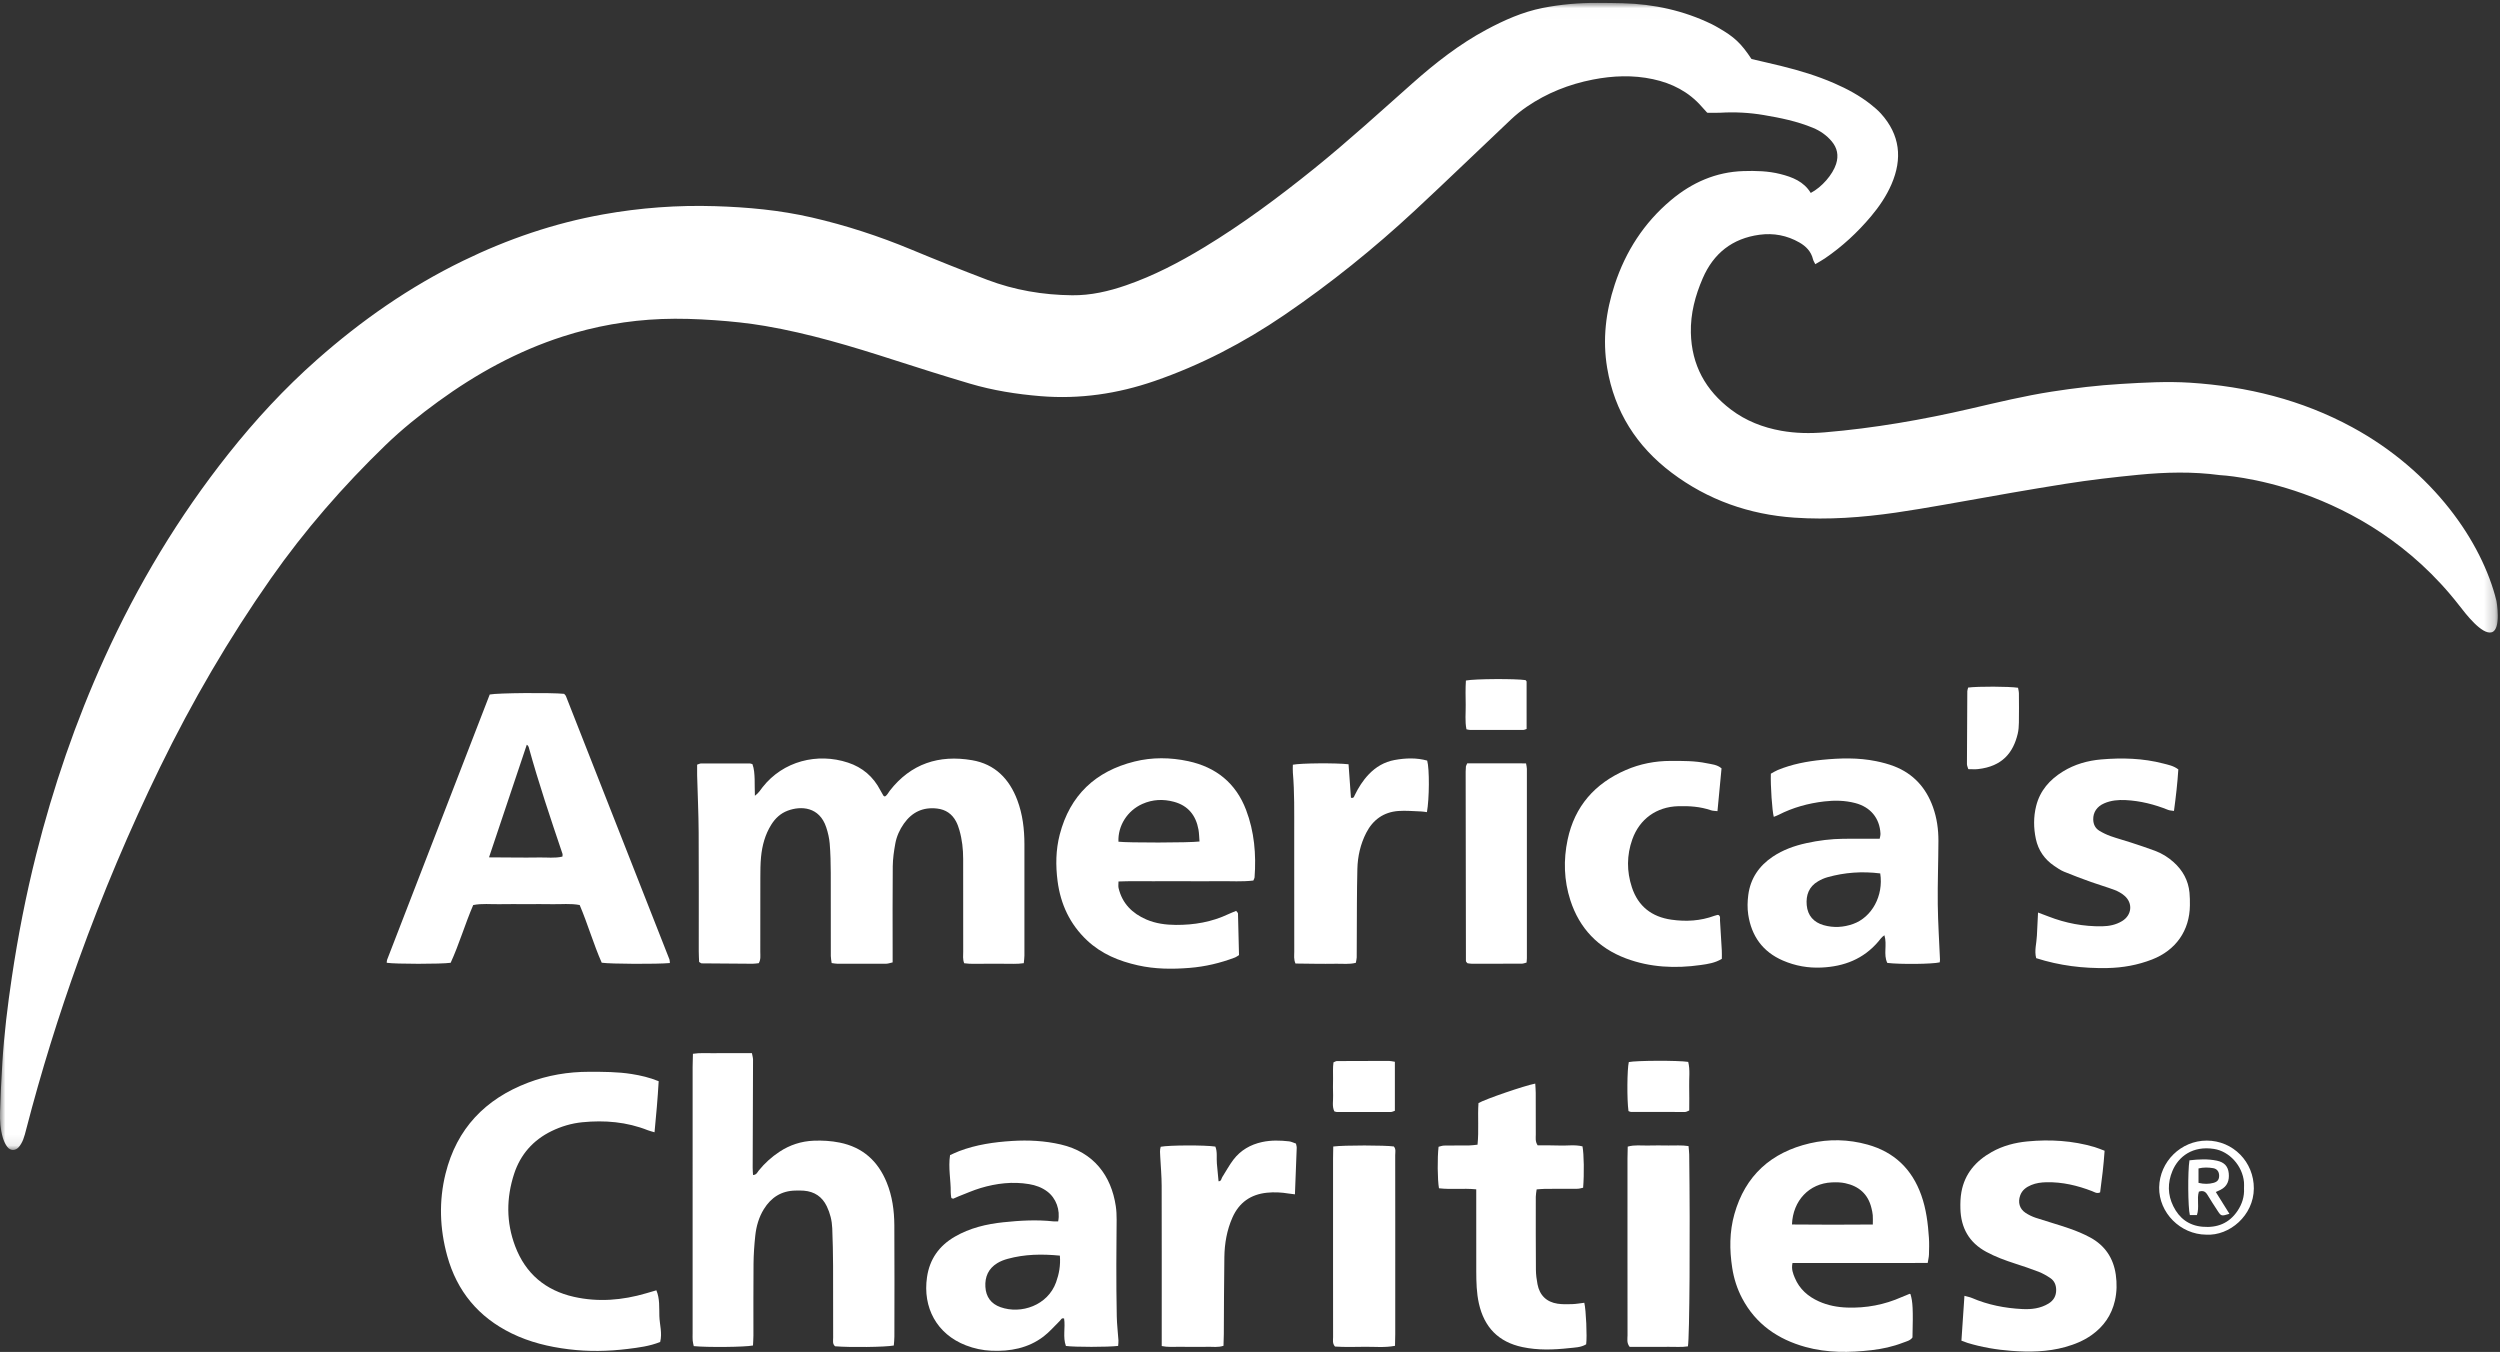 <?xml version="1.0" encoding="UTF-8"?>
<svg width="233px" height="126px" viewBox="0 0 233 126" version="1.1" xmlns="http://www.w3.org/2000/svg" xmlns:xlink="http://www.w3.org/1999/xlink">
    <rect x="0" y="0" width="233" height="126" fill="#333333" stroke="none"/>
    <!-- Generator: Sketch 51.2 (57519) - http://www.bohemiancoding.com/sketch -->
    <title>Group 50</title>
    <desc>Created with Sketch.</desc>
    <defs>
        <polygon id="path-1" points="0 0.006 232.793 0.006 232.793 106.911 0 106.911"></polygon>
    </defs>
    <g id="Page-1" stroke="none" stroke-width="1" fill="none" fill-rule="evenodd">
        <g id="Landing-Page" transform="translate(-966, -5176)">
            <g id="Group-50" transform="translate(966, 5176)">
                <path d="M70.719,89.768 C70.524,89.787 70.333,89.822 70.143,89.821 C68.558,89.814 66.974,89.801 65.389,89.785 C65.335,89.784 65.281,89.726 65.158,89.655 C65.147,89.351 65.124,89.003 65.124,88.655 C65.121,84.967 65.138,81.28 65.115,77.593 C65.105,75.816 65.021,74.039 64.973,72.263 C64.965,71.941 64.972,71.62 64.972,71.266 C65.108,71.224 65.225,71.155 65.342,71.154 C66.863,71.149 68.385,71.153 69.905,71.157 C69.967,71.158 70.028,71.191 70.129,71.221 C70.289,71.658 70.315,72.137 70.333,72.615 C70.351,73.088 70.326,73.562 70.356,74.167 C70.731,73.886 70.884,73.606 71.074,73.364 C72.984,70.933 76.176,70.132 79.033,71.076 C80.385,71.522 81.394,72.386 82.049,73.656 C82.137,73.827 82.237,73.993 82.336,74.159 C82.35,74.182 82.389,74.191 82.469,74.235 C82.68,74.129 82.78,73.886 82.928,73.695 C84.896,71.166 87.518,70.326 90.593,70.85 C92.73,71.214 94.071,72.59 94.818,74.582 C95.313,75.902 95.473,77.279 95.476,78.677 C95.483,82.138 95.479,85.599 95.476,89.06 C95.476,89.277 95.44,89.495 95.416,89.769 C94.764,89.869 94.153,89.814 93.547,89.823 C92.932,89.832 92.317,89.831 91.702,89.823 C91.095,89.815 90.484,89.864 89.862,89.775 C89.712,89.392 89.771,89.034 89.771,88.688 C89.765,85.809 89.768,82.93 89.767,80.052 C89.767,79.142 89.668,78.244 89.416,77.369 C89.337,77.091 89.238,76.811 89.103,76.557 C88.729,75.852 88.139,75.45 87.336,75.356 C86.018,75.203 84.998,75.692 84.242,76.763 C83.845,77.325 83.565,77.95 83.442,78.621 C83.316,79.317 83.213,80.028 83.205,80.734 C83.178,83.354 83.194,85.974 83.194,88.594 L83.194,89.694 C82.961,89.744 82.783,89.816 82.603,89.818 C81.082,89.827 79.561,89.825 78.04,89.82 C77.881,89.82 77.724,89.784 77.511,89.757 C77.483,89.529 77.433,89.315 77.432,89.1 C77.428,86.512 77.438,83.925 77.427,81.337 C77.423,80.432 77.402,79.525 77.329,78.624 C77.287,78.115 77.167,77.602 77.007,77.115 C76.374,75.183 74.655,75.087 73.406,75.558 C72.748,75.806 72.257,76.262 71.884,76.857 C71.304,77.783 71.03,78.809 70.928,79.88 C70.867,80.522 70.866,81.172 70.864,81.818 C70.857,84.115 70.864,86.412 70.859,88.708 C70.858,89.056 70.921,89.418 70.719,89.768" id="Fill-1" fill="#FFFFFF"></path>
                <path d="M45.576,79.906 C46.434,79.912 47.173,79.918 47.911,79.921 C48.687,79.923 49.463,79.936 50.239,79.917 C50.967,79.899 51.705,80.008 52.418,79.834 C52.425,79.72 52.448,79.65 52.43,79.594 C51.315,76.29 50.199,72.987 49.273,69.625 C49.257,69.566 49.21,69.513 49.171,69.463 C49.152,69.439 49.118,69.427 49.095,69.412 C47.94,72.856 46.784,76.302 45.576,79.906 M62.433,89.755 C61.267,89.867 56.906,89.848 56.081,89.725 C55.317,87.998 54.784,86.133 54.027,84.349 C53.16,84.184 52.32,84.288 51.486,84.27 C50.677,84.252 49.868,84.266 49.059,84.266 C48.218,84.266 47.376,84.252 46.535,84.27 C45.734,84.287 44.926,84.186 44.103,84.351 C43.334,86.138 42.794,88.002 42.002,89.731 C41.115,89.861 36.827,89.856 36.043,89.731 C36.053,89.638 36.045,89.538 36.077,89.454 C39.268,81.2 42.462,72.948 45.643,64.727 C46.385,64.58 51.34,64.543 52.575,64.665 C52.63,64.734 52.715,64.799 52.748,64.885 C55.966,73.061 59.181,81.239 62.392,89.418 C62.426,89.503 62.416,89.605 62.433,89.755" id="Fill-3" fill="#FFFFFF"></path>
                <path d="M111.794,78.428 C111.761,78.027 111.76,77.67 111.699,77.324 C111.462,76.001 110.738,75.084 109.408,74.726 C108.411,74.458 107.424,74.502 106.471,74.926 C105.067,75.552 104.179,76.959 104.239,78.446 C105.06,78.553 110.831,78.551 111.794,78.428 M116.812,82.067 C115.758,82.191 114.725,82.114 113.696,82.127 C112.628,82.14 111.56,82.13 110.491,82.13 C109.455,82.13 108.419,82.126 107.384,82.131 C106.353,82.136 105.321,82.108 104.244,82.154 C104.244,82.401 104.21,82.59 104.25,82.762 C104.588,84.2 105.521,85.128 106.841,85.698 C107.716,86.075 108.65,86.196 109.592,86.202 C111.293,86.212 112.94,85.931 114.491,85.195 C114.721,85.086 114.96,84.998 115.209,84.893 C115.281,84.995 115.377,85.066 115.38,85.141 C115.418,86.43 115.446,87.719 115.476,89.015 C115.326,89.106 115.227,89.19 115.112,89.234 C113.745,89.755 112.337,90.089 110.874,90.207 C109.252,90.338 107.638,90.326 106.046,89.968 C104.288,89.573 102.664,88.912 101.318,87.647 C99.709,86.136 98.846,84.265 98.566,82.118 C98.378,80.669 98.397,79.208 98.767,77.781 C99.719,74.114 102.102,71.876 105.738,70.974 C107.389,70.565 109.078,70.583 110.747,70.942 C113.342,71.501 115.185,72.989 116.134,75.484 C116.906,77.512 117.085,79.631 116.925,81.784 C116.92,81.844 116.879,81.903 116.812,82.067" id="Fill-5" fill="#FFFFFF"></path>
                <path d="M175.238,81.403 C173.545,81.191 171.92,81.309 170.321,81.757 C170.015,81.842 169.715,81.979 169.44,82.14 C168.591,82.634 168.305,83.424 168.386,84.357 C168.471,85.334 169.041,85.963 169.96,86.225 C170.878,86.485 171.805,86.436 172.714,86.111 C174.456,85.487 175.559,83.491 175.238,81.403 M180.784,89.691 C180.112,89.856 177.125,89.891 175.897,89.744 C175.51,88.963 175.901,88.061 175.628,87.166 C175.362,87.336 175.227,87.556 175.07,87.741 C173.682,89.381 171.865,90.08 169.767,90.175 C168.517,90.232 167.321,90.021 166.17,89.524 C164.277,88.707 163.238,87.236 162.935,85.242 C162.844,84.642 162.861,84.009 162.94,83.405 C163.141,81.875 163.942,80.7 165.221,79.843 C166.177,79.202 167.243,78.824 168.354,78.58 C169.493,78.33 170.65,78.185 171.819,78.174 C172.918,78.164 174.017,78.172 175.185,78.172 C175.206,78.047 175.269,77.867 175.26,77.69 C175.187,76.251 174.329,75.215 172.907,74.845 C171.955,74.597 170.985,74.58 170.014,74.694 C168.524,74.869 167.095,75.26 165.754,75.948 C165.616,76.02 165.466,76.068 165.316,76.13 C165.163,75.577 165.005,73.219 165.043,72.109 C165.233,72.007 165.446,71.866 165.677,71.771 C167.005,71.22 168.406,70.957 169.823,70.815 C171.501,70.648 173.187,70.601 174.853,70.941 C175.421,71.057 175.99,71.205 176.529,71.413 C178.33,72.11 179.509,73.419 180.154,75.223 C180.518,76.24 180.664,77.297 180.661,78.368 C180.654,80.341 180.578,82.314 180.6,84.286 C180.62,85.998 180.735,87.709 180.806,89.421 C180.809,89.512 180.791,89.604 180.784,89.691" id="Fill-7" fill="#FFFFFF"></path>
                <path d="M189.945,85.048 C190.371,85.209 190.638,85.307 190.904,85.411 C192.518,86.041 194.188,86.36 195.924,86.33 C196.584,86.319 197.209,86.191 197.778,85.846 C198.689,85.294 198.807,84.176 198.002,83.484 C197.739,83.257 197.416,83.074 197.091,82.95 C196.367,82.675 195.619,82.465 194.89,82.203 C194.041,81.898 193.194,81.582 192.359,81.238 C192.035,81.104 191.737,80.894 191.444,80.695 C190.548,80.086 189.967,79.246 189.742,78.191 C189.525,77.17 189.516,76.135 189.77,75.116 C190.127,73.686 191.032,72.666 192.26,71.907 C193.355,71.23 194.572,70.887 195.835,70.779 C197.776,70.613 199.715,70.663 201.615,71.159 C202.077,71.28 202.562,71.362 203.02,71.709 C202.941,72.969 202.796,74.241 202.614,75.579 C202.406,75.543 202.22,75.543 202.06,75.479 C200.79,74.968 199.479,74.638 198.109,74.569 C197.424,74.534 196.747,74.594 196.112,74.871 C195.422,75.172 195.077,75.713 195.089,76.373 C195.098,76.831 195.281,77.199 195.665,77.431 C195.995,77.629 196.349,77.799 196.711,77.928 C197.32,78.144 197.946,78.309 198.56,78.51 C199.327,78.762 200.095,79.013 200.851,79.295 C201.491,79.534 202.07,79.893 202.58,80.351 C203.432,81.115 203.953,82.057 204.062,83.205 C204.098,83.59 204.102,83.98 204.099,84.367 C204.079,86.739 202.78,88.569 200.568,89.426 C199.223,89.947 197.843,90.194 196.403,90.222 C194.154,90.265 191.954,90 189.773,89.301 C189.584,88.602 189.811,87.906 189.839,87.209 C189.866,86.537 189.904,85.865 189.945,85.048" id="Fill-9" fill="#FFFFFF"></path>
                <path d="M160.447,71.611 C160.322,72.929 160.197,74.239 160.068,75.6 C159.828,75.569 159.634,75.577 159.463,75.518 C158.467,75.174 157.442,75.107 156.4,75.138 C154.39,75.199 152.812,76.324 152.132,78.227 C151.604,79.709 151.604,81.217 152.093,82.7 C152.675,84.465 153.938,85.452 155.775,85.714 C157.142,85.91 158.483,85.832 159.788,85.35 C159.878,85.317 159.973,85.293 160.067,85.271 C160.097,85.264 160.131,85.276 160.171,85.28 C160.371,85.404 160.292,85.613 160.304,85.789 C160.365,86.724 160.422,87.659 160.472,88.594 C160.486,88.848 160.475,89.103 160.475,89.363 C159.852,89.747 159.172,89.845 158.511,89.939 C156.14,90.277 153.785,90.17 151.529,89.321 C148.958,88.353 147.205,86.531 146.357,83.904 C145.759,82.053 145.702,80.15 146.102,78.254 C146.759,75.141 148.645,73.011 151.535,71.762 C152.852,71.193 154.247,70.919 155.69,70.918 C156.822,70.917 157.955,70.902 159.071,71.136 C159.534,71.234 160.03,71.254 160.447,71.611" id="Fill-11" fill="#FFFFFF"></path>
                <path d="M125.685,71.23 C125.762,72.307 125.835,73.333 125.908,74.348 C126.18,74.426 126.206,74.223 126.263,74.107 C126.606,73.405 127.013,72.754 127.556,72.182 C128.225,71.476 129.025,71.007 129.972,70.833 C130.993,70.646 132.023,70.612 133.014,70.887 C133.234,71.665 133.216,74.44 132.99,75.692 C132.81,75.669 132.628,75.633 132.445,75.627 C131.735,75.604 131.021,75.532 130.316,75.585 C128.95,75.689 127.954,76.406 127.332,77.62 C126.792,78.675 126.535,79.817 126.507,80.988 C126.453,83.186 126.466,85.387 126.452,87.587 C126.449,88.137 126.455,88.687 126.445,89.237 C126.442,89.393 126.395,89.548 126.364,89.734 C125.738,89.897 125.124,89.808 124.519,89.822 C123.872,89.836 123.224,89.828 122.576,89.824 C121.968,89.82 121.359,89.809 120.739,89.801 C120.563,89.407 120.625,89.048 120.625,88.702 C120.619,85.855 120.621,83.007 120.621,80.16 C120.621,79.286 120.623,78.412 120.621,77.538 C120.618,75.695 120.654,73.851 120.496,72.011 C120.475,71.762 120.493,71.509 120.493,71.272 C121.234,71.123 124.503,71.096 125.685,71.23" id="Fill-13" fill="#FFFFFF"></path>
                <path d="M136.745,71.145 C138.567,71.143 140.369,71.142 142.227,71.146 C142.261,71.357 142.305,71.505 142.305,71.654 C142.308,77.533 142.308,83.411 142.306,89.29 C142.306,89.417 142.288,89.544 142.274,89.713 C142.122,89.749 141.972,89.814 141.822,89.815 C140.271,89.824 138.719,89.824 137.168,89.82 C137.014,89.82 136.859,89.784 136.764,89.772 C136.691,89.691 136.664,89.67 136.649,89.643 C136.634,89.616 136.625,89.582 136.624,89.552 C136.615,83.674 136.606,77.795 136.599,71.917 C136.599,71.756 136.607,71.595 136.623,71.434 C136.629,71.376 136.67,71.32 136.745,71.145" id="Fill-15" fill="#FFFFFF"></path>
                <path d="M183.431,64.081 C184.36,63.961 187.233,63.971 188.081,64.099 C188.107,64.261 188.16,64.443 188.162,64.625 C188.171,65.531 188.176,66.436 188.161,67.341 C188.155,67.695 188.131,68.057 188.049,68.399 C187.628,70.149 186.619,71.427 184.349,71.68 C184.065,71.712 183.773,71.685 183.444,71.685 C183.394,71.505 183.319,71.358 183.319,71.212 C183.324,68.949 183.338,66.686 183.353,64.423 C183.354,64.33 183.394,64.239 183.431,64.081" id="Fill-17" fill="#FFFFFF"></path>
                <path d="M136.622,63.425 C137.454,63.26 141.278,63.246 142.175,63.386 C142.201,63.412 142.229,63.431 142.247,63.457 C142.264,63.482 142.279,63.514 142.279,63.543 C142.281,64.993 142.28,66.443 142.28,67.941 C142.184,67.969 142.068,68.031 141.952,68.032 C140.306,68.038 138.661,68.036 137.015,68.032 C136.923,68.032 136.83,68.001 136.675,67.973 C136.52,67.225 136.614,66.457 136.603,65.697 C136.591,64.933 136.574,64.165 136.622,63.425" id="Fill-19" fill="#FFFFFF"></path>
                <path d="M70.179,125.4 C69.425,125.552 65.901,125.585 64.658,125.458 C64.625,125.296 64.573,125.118 64.558,124.937 C64.54,124.712 64.552,124.484 64.552,124.258 C64.552,115.977 64.552,107.696 64.553,99.415 C64.554,99.033 64.571,98.652 64.581,98.213 C65.242,98.11 65.851,98.167 66.456,98.157 C67.039,98.147 67.621,98.155 68.204,98.155 L70.08,98.155 C70.122,98.392 70.183,98.574 70.183,98.756 C70.175,102.12 70.16,105.484 70.149,108.847 C70.149,109.062 70.17,109.278 70.182,109.511 C70.51,109.501 70.585,109.256 70.714,109.096 C71.269,108.411 71.914,107.828 72.648,107.344 C73.616,106.705 74.681,106.36 75.839,106.313 C76.649,106.281 77.451,106.327 78.252,106.488 C80.406,106.922 81.822,108.205 82.639,110.202 C83.161,111.478 83.343,112.825 83.352,114.187 C83.375,117.648 83.361,121.11 83.357,124.571 C83.357,124.854 83.321,125.136 83.302,125.401 C82.542,125.553 79.185,125.59 77.83,125.473 C77.567,125.253 77.651,124.943 77.65,124.665 C77.643,122.433 77.654,120.201 77.643,117.969 C77.637,116.806 77.613,115.641 77.566,114.479 C77.538,113.764 77.369,113.075 77.055,112.423 C76.621,111.525 75.904,111.054 74.922,110.972 C74.665,110.951 74.404,110.957 74.146,110.961 C72.833,110.978 71.868,111.598 71.191,112.693 C70.723,113.45 70.486,114.292 70.392,115.164 C70.299,116.031 70.237,116.904 70.229,117.775 C70.206,120.007 70.223,122.239 70.219,124.471 C70.218,124.787 70.192,125.103 70.179,125.4" id="Fill-21" fill="#FFFFFF"></path>
                <path d="M61.389,100.769 C61.296,102.394 61.158,103.923 61.002,105.528 C60.734,105.448 60.551,105.407 60.378,105.339 C58.409,104.558 56.363,104.387 54.275,104.593 C53.27,104.692 52.309,104.978 51.402,105.42 C49.684,106.257 48.503,107.603 47.917,109.398 C47.184,111.642 47.169,113.913 48.014,116.147 C48.982,118.712 50.85,120.274 53.499,120.868 C55.755,121.373 58,121.188 60.211,120.538 C60.518,120.448 60.826,120.358 61.174,120.256 C61.504,121.05 61.428,121.865 61.452,122.652 C61.476,123.451 61.737,124.248 61.528,125.071 C60.548,125.468 59.52,125.594 58.498,125.721 C56.663,125.948 54.824,125.977 52.982,125.749 C51.141,125.521 49.361,125.09 47.685,124.271 C44.598,122.763 42.59,120.348 41.68,117.047 C40.981,114.509 40.892,111.934 41.528,109.373 C42.567,105.188 45.225,102.426 49.214,100.906 C51.044,100.208 52.951,99.89 54.913,99.891 C56.24,99.892 57.565,99.89 58.881,100.1 C59.712,100.233 60.528,100.419 61.389,100.769" id="Fill-23" fill="#FFFFFF"></path>
                <path d="M174.546,114.125 C174.546,113.756 174.563,113.501 174.541,113.251 C174.522,113.029 174.471,112.807 174.418,112.59 C174.106,111.289 173.247,110.547 171.973,110.274 C171.569,110.187 171.139,110.18 170.724,110.199 C168.628,110.294 167.096,111.884 167.012,114.122 C169.485,114.147 171.955,114.146 174.546,114.125 M179.662,117.708 C177.461,117.714 175.361,117.711 173.262,117.711 C171.199,117.712 169.136,117.711 167.061,117.711 C166.939,118.284 167.111,118.703 167.283,119.111 C167.718,120.149 168.512,120.837 169.519,121.29 C170.355,121.667 171.243,121.833 172.155,121.865 C173.928,121.926 175.628,121.604 177.251,120.882 C177.487,120.777 177.727,120.683 177.967,120.588 C177.99,120.579 178.025,120.6 178.054,120.608 C178.275,121.326 178.308,122.009 178.243,124.65 C178.037,124.949 177.671,125.018 177.349,125.143 C176.41,125.506 175.428,125.72 174.431,125.835 C172.363,126.072 170.296,126.098 168.269,125.537 C165.698,124.824 163.644,123.414 162.37,121.006 C161.898,120.112 161.596,119.16 161.442,118.163 C161.183,116.484 161.182,114.808 161.643,113.164 C162.655,109.555 165.075,107.397 168.678,106.556 C170.464,106.14 172.271,106.18 174.055,106.676 C176.552,107.37 178.196,108.962 179.062,111.387 C179.524,112.679 179.687,114.023 179.777,115.379 C179.811,115.895 179.793,116.414 179.779,116.931 C179.773,117.148 179.716,117.365 179.662,117.708" id="Fill-25" fill="#FFFFFF"></path>
                <path d="M98.78,117.025 C97.091,116.861 95.493,116.891 93.921,117.322 C93.582,117.415 93.24,117.544 92.943,117.727 C92.126,118.228 91.781,118.993 91.838,119.939 C91.894,120.871 92.365,121.515 93.246,121.828 C95.176,122.515 97.658,121.654 98.428,119.502 C98.702,118.737 98.853,117.953 98.78,117.025 M104.21,125.44 C103.235,125.556 100.17,125.554 99.343,125.444 C99.038,124.617 99.306,123.731 99.175,122.889 C98.939,122.8 98.888,122.995 98.785,123.095 C98.276,123.589 97.812,124.143 97.25,124.569 C95.818,125.656 94.142,125.964 92.388,125.887 C91.58,125.852 90.789,125.684 90.024,125.388 C87.3,124.334 85.984,121.855 86.398,119.028 C86.643,117.351 87.526,116.102 88.997,115.254 C90.4,114.445 91.932,114.08 93.52,113.914 C95.067,113.751 96.617,113.664 98.17,113.831 C98.323,113.847 98.479,113.833 98.621,113.833 C98.833,112.762 98.421,111.661 97.602,111.046 C97.1,110.669 96.528,110.463 95.911,110.36 C94.377,110.105 92.874,110.284 91.403,110.722 C90.693,110.934 90.012,111.241 89.319,111.509 C89.142,111.577 88.972,111.661 88.847,111.717 C88.751,111.691 88.713,111.692 88.693,111.673 C88.67,111.654 88.655,111.618 88.652,111.587 C88.633,111.428 88.606,111.268 88.608,111.108 C88.623,109.981 88.365,108.859 88.544,107.656 C88.809,107.54 89.096,107.398 89.393,107.285 C90.982,106.681 92.646,106.442 94.329,106.337 C95.851,106.242 97.36,106.317 98.861,106.665 C101.947,107.38 103.568,109.579 103.992,112.414 C104.054,112.828 104.07,113.252 104.07,113.671 C104.069,115.062 104.041,116.453 104.043,117.844 C104.043,119.461 104.048,121.079 104.083,122.696 C104.098,123.438 104.19,124.179 104.239,124.921 C104.25,125.078 104.223,125.237 104.21,125.44" id="Fill-27" fill="#FFFFFF"></path>
                <path d="M182.805,124.95 C182.9,123.533 182.991,122.186 183.086,120.771 C183.363,120.849 183.579,120.884 183.774,120.968 C185.278,121.615 186.857,121.923 188.482,122.004 C189.332,122.046 190.163,121.95 190.914,121.497 C191.398,121.205 191.641,120.782 191.635,120.213 C191.63,119.762 191.47,119.376 191.102,119.125 C190.758,118.892 190.387,118.68 190,118.528 C189.279,118.246 188.542,118.005 187.806,117.766 C186.882,117.466 185.976,117.135 185.117,116.67 C183.509,115.799 182.754,114.428 182.709,112.64 C182.696,112.127 182.712,111.602 182.803,111.098 C183.111,109.384 184.149,108.197 185.632,107.365 C186.663,106.786 187.794,106.491 188.957,106.38 C191.066,106.18 193.158,106.301 195.203,106.903 C195.507,106.993 195.799,107.12 196.149,107.249 C196.06,108.578 195.904,109.851 195.732,111.129 C195.431,111.275 195.214,111.105 194.987,111.017 C193.617,110.487 192.211,110.154 190.731,110.185 C190.24,110.196 189.758,110.256 189.308,110.446 C188.852,110.638 188.462,110.912 188.282,111.414 C188.054,112.047 188.213,112.661 188.775,113.034 C189.068,113.228 189.396,113.387 189.729,113.498 C190.771,113.844 191.832,114.134 192.869,114.496 C193.537,114.729 194.201,115.002 194.821,115.34 C196.19,116.085 196.977,117.268 197.193,118.807 C197.305,119.608 197.294,120.414 197.111,121.215 C196.801,122.572 196.064,123.63 194.936,124.43 C194.187,124.961 193.352,125.299 192.474,125.543 C190.829,126.002 189.148,126.025 187.465,125.899 C186.078,125.795 184.706,125.565 183.37,125.157 C183.218,125.11 183.071,125.048 182.805,124.95" id="Fill-29" fill="#FFFFFF"></path>
                <path d="M137.586,110.845 C136.341,110.728 135.212,110.88 134.112,110.747 C133.972,109.965 133.954,107.901 134.075,106.88 C134.235,106.843 134.413,106.77 134.593,106.767 C135.37,106.753 136.147,106.765 136.924,106.756 C137.173,106.753 137.421,106.712 137.706,106.684 C137.842,105.352 137.706,104.06 137.795,102.805 C138.478,102.419 142.079,101.184 143.085,100.991 C143.101,101.281 143.129,101.564 143.13,101.847 C143.135,103.141 143.127,104.436 143.136,105.73 C143.138,106.046 143.067,106.378 143.307,106.742 C143.974,106.747 144.682,106.739 145.389,106.763 C146.092,106.787 146.804,106.668 147.488,106.842 C147.626,107.571 147.653,109.388 147.548,110.696 C147.383,110.728 147.203,110.791 147.023,110.793 C146.019,110.803 145.015,110.795 144.011,110.801 C143.759,110.803 143.507,110.832 143.215,110.851 C143.184,111.106 143.136,111.325 143.136,111.543 C143.133,113.808 143.13,116.073 143.147,118.338 C143.15,118.788 143.209,119.243 143.294,119.686 C143.491,120.718 144.134,121.35 145.169,121.505 C145.612,121.57 146.069,121.56 146.519,121.545 C146.902,121.532 147.282,121.462 147.657,121.418 C147.821,122.086 147.928,124.597 147.83,125.29 C147.342,125.589 146.775,125.587 146.237,125.646 C144.787,125.805 143.334,125.855 141.889,125.548 C139.652,125.074 138.331,123.701 137.834,121.489 C137.613,120.501 137.591,119.5 137.588,118.497 C137.582,116.265 137.586,114.032 137.586,111.799 L137.586,110.845 Z" id="Fill-31" fill="#FFFFFF"></path>
                <path d="M108.273,125.452 L108.273,124.307 C108.273,119.712 108.28,115.117 108.267,110.523 C108.264,109.619 108.183,108.715 108.135,107.811 C108.117,107.493 108.081,107.174 108.178,106.878 C108.957,106.724 112.318,106.713 113.27,106.861 C113.477,107.363 113.364,107.919 113.414,108.454 C113.465,109 113.517,109.546 113.569,110.095 C113.837,110.098 113.822,109.85 113.914,109.708 C114.264,109.166 114.565,108.588 114.956,108.078 C115.63,107.201 116.54,106.673 117.628,106.438 C118.463,106.258 119.3,106.28 120.138,106.373 C120.354,106.397 120.561,106.508 120.785,106.583 C120.812,106.731 120.859,106.857 120.854,106.98 C120.805,108.399 120.747,109.817 120.688,111.312 C120.46,111.283 120.283,111.268 120.109,111.239 C119.435,111.126 118.759,111.091 118.078,111.161 C116.562,111.317 115.483,112.079 114.863,113.474 C114.344,114.646 114.13,115.889 114.111,117.157 C114.073,119.551 114.077,121.945 114.06,124.339 C114.058,124.69 114.041,125.04 114.03,125.427 C113.516,125.6 113.031,125.507 112.558,125.523 C112.105,125.538 111.651,125.526 111.198,125.526 C110.713,125.526 110.227,125.533 109.741,125.524 C109.295,125.516 108.843,125.567 108.273,125.452" id="Fill-33" fill="#FFFFFF"></path>
                <path d="M124.259,106.855 C125.27,106.723 129.117,106.732 129.903,106.851 C130.122,107.091 130.032,107.396 130.033,107.674 C130.041,109.87 130.038,112.067 130.038,114.263 C130.038,117.623 130.038,120.982 130.037,124.342 C130.037,124.691 130.024,125.04 130.015,125.431 C129.035,125.615 128.103,125.508 127.178,125.521 C126.247,125.533 125.313,125.559 124.421,125.498 C124.162,125.199 124.245,124.896 124.244,124.617 C124.237,122.356 124.24,120.095 124.24,117.833 C124.24,114.539 124.239,111.244 124.241,107.949 C124.241,107.599 124.252,107.249 124.259,106.855" id="Fill-35" fill="#FFFFFF"></path>
                <path d="M157.371,106.814 C157.396,107.113 157.431,107.361 157.434,107.61 C157.528,115.011 157.469,124.669 157.314,125.481 C156.731,125.574 156.121,125.514 155.516,125.524 C154.902,125.535 154.288,125.526 153.674,125.526 L151.884,125.526 C151.585,125.152 151.687,124.782 151.686,124.439 C151.676,121.984 151.681,119.529 151.681,117.074 C151.681,114.038 151.68,111.001 151.682,107.965 C151.682,107.615 151.696,107.264 151.704,106.864 C152.351,106.682 152.962,106.777 153.562,106.763 C154.208,106.747 154.855,106.752 155.501,106.761 C156.107,106.771 156.718,106.714 157.371,106.814" id="Fill-37" fill="#FFFFFF"></path>
                <path d="M151.774,103.553 C151.623,102.464 151.647,99.672 151.804,98.984 C152.513,98.837 156.406,98.821 157.342,98.968 C157.531,99.713 157.411,100.486 157.432,101.251 C157.452,101.991 157.436,102.732 157.436,103.498 C157.282,103.556 157.168,103.635 157.054,103.636 C155.372,103.642 153.69,103.638 152.008,103.633 C151.947,103.633 151.886,103.593 151.774,103.553" id="Fill-39" fill="#FFFFFF"></path>
                <path d="M130.002,98.958 L130.002,103.525 C129.864,103.569 129.747,103.637 129.631,103.638 C127.949,103.643 126.266,103.64 124.584,103.637 C124.521,103.637 124.459,103.605 124.359,103.578 C124.131,103.109 124.266,102.588 124.245,102.085 C124.223,101.569 124.235,101.05 124.241,100.533 C124.247,100.022 124.208,99.508 124.281,99.011 C124.422,98.956 124.508,98.892 124.595,98.891 C126.213,98.881 127.831,98.876 129.448,98.876 C129.604,98.877 129.76,98.921 130.002,98.958" id="Fill-41" fill="#FFFFFF"></path>
                <path d="M209.142,110.748 C209.142,110.554 209.158,110.358 209.139,110.166 C208.994,108.645 207.78,107.305 206.347,107.08 C204.36,106.769 203.038,107.779 202.471,109.13 C202.01,110.231 202.021,111.346 202.55,112.417 C203.102,113.536 203.991,114.22 205.271,114.332 C206.64,114.453 207.759,114.013 208.537,112.853 C208.96,112.223 209.187,111.519 209.142,110.748 M205.612,115.07 C203.213,115.05 201.198,113.023 201.235,110.665 C201.273,108.266 203.267,106.303 205.667,106.303 C208.126,106.304 210.073,108.299 210.058,110.77 C210.043,113.272 207.797,115.2 205.612,115.07" id="Fill-43" fill="#FFFFFF"></path>
                <path d="M204.901,110.243 C205.421,110.367 205.863,110.36 206.302,110.242 C206.681,110.141 206.835,109.923 206.823,109.543 C206.812,109.187 206.619,108.929 206.257,108.871 C205.82,108.8 205.375,108.784 204.901,108.898 L204.901,110.243 Z M206.513,111.096 C206.961,111.811 207.368,112.463 207.783,113.127 C207.054,113.355 207.012,113.351 206.705,112.884 C206.366,112.372 206.037,111.853 205.716,111.33 C205.538,111.041 205.307,110.933 204.933,111.064 C204.726,111.747 205.001,112.508 204.753,113.244 L204.095,113.244 C203.916,112.544 203.889,109.207 204.057,108.142 C204.899,108.044 205.76,107.996 206.611,108.174 C207.316,108.322 207.655,108.71 207.719,109.349 C207.786,110.013 207.595,110.565 206.958,110.889 C206.844,110.947 206.726,110.997 206.513,111.096 Z" id="Fill-45" fill="#FFFFFF"></path>
                <g id="Group-49" transform="translate(0, 0.264)">
                    <mask id="mask-2" fill="white">
                        <use xlink:href="#path-1"></use>
                    </mask>
                    <g id="Clip-48"></g>
                    <path d="M229.223,56.197 C220.227,44.593 206.886,44.017 206.886,44.017 C204.357,43.677 201.835,43.74 199.301,43.986 C197.039,44.207 194.784,44.467 192.54,44.822 C190.849,45.089 189.161,45.372 187.474,45.664 C185.336,46.035 183.202,46.428 181.064,46.798 C179.605,47.05 178.146,47.302 176.68,47.513 C173.544,47.964 170.388,48.199 167.225,47.98 C163.025,47.688 159.172,46.339 155.796,43.792 C152.533,41.331 150.471,38.098 149.789,34.036 C149.343,31.38 149.658,28.785 150.494,26.251 C151.515,23.152 153.224,20.498 155.74,18.386 C157.694,16.747 159.923,15.761 162.485,15.681 C163.628,15.645 164.787,15.669 165.918,15.954 C167.062,16.242 168.118,16.656 168.762,17.719 C169.802,17.176 170.808,16.006 171.124,15.02 C171.377,14.23 171.238,13.525 170.706,12.898 C170.229,12.335 169.641,11.927 168.957,11.645 C167.486,11.038 165.941,10.721 164.381,10.458 C163.044,10.232 161.7,10.162 160.347,10.241 C159.954,10.264 159.558,10.245 159.115,10.245 C158.96,10.073 158.782,9.885 158.612,9.69 C157.396,8.292 155.838,7.498 154.052,7.114 C152.186,6.714 150.313,6.79 148.458,7.152 C146.24,7.585 144.164,8.406 142.292,9.688 C141.778,10.04 141.286,10.435 140.833,10.862 C137.839,13.687 134.883,16.551 131.869,19.352 C128.052,22.899 124.002,26.16 119.693,29.098 C115.919,31.671 111.903,33.766 107.584,35.254 C104.153,36.436 100.621,36.956 96.986,36.658 C94.748,36.474 92.537,36.125 90.385,35.487 C88.019,34.786 85.666,34.042 83.318,33.285 C79.369,32.011 75.4,30.815 71.302,30.115 C69.744,29.849 68.173,29.687 66.594,29.578 C64.948,29.466 63.306,29.404 61.659,29.469 C58.515,29.591 55.446,30.135 52.452,31.1 C48.243,32.457 44.421,34.556 40.857,37.148 C39.124,38.409 37.452,39.751 35.913,41.24 C31.976,45.049 28.389,49.165 25.242,53.656 C21.325,59.248 17.898,65.129 14.907,71.266 C12.065,77.097 9.546,83.064 7.343,89.167 C5.465,94.369 3.827,99.643 2.441,104.996 C2.358,105.315 2.281,105.637 2.161,105.941 C2.066,106.183 1.935,106.421 1.771,106.621 C1.455,107.005 0.964,107.012 0.671,106.616 C0.481,106.36 0.343,106.047 0.254,105.739 C0.035,104.974 -0.019,104.18 0.005,103.391 C0.052,101.847 0.124,100.302 0.22,98.759 C0.387,96.098 0.71,93.452 1.103,90.816 C1.676,86.975 2.419,83.168 3.367,79.398 C4.952,73.096 7.05,66.975 9.736,61.057 C12.823,54.252 16.64,47.892 21.292,42.031 C23.796,38.876 26.519,35.93 29.535,33.265 C33.672,29.607 38.171,26.469 43.151,24.045 C47.317,22.016 51.656,20.532 56.226,19.715 C59.675,19.098 63.143,18.844 66.645,18.951 C69.681,19.044 72.695,19.322 75.654,20.003 C78.833,20.735 81.928,21.744 84.944,22.999 C87.283,23.972 89.637,24.911 92.004,25.811 C94.551,26.779 97.205,27.228 99.928,27.255 C101.662,27.273 103.326,26.888 104.952,26.326 C107.516,25.44 109.907,24.192 112.219,22.791 C115.831,20.602 119.209,18.085 122.494,15.437 C125.648,12.893 128.636,10.159 131.668,7.474 C133.791,5.594 136.019,3.849 138.533,2.502 C140.193,1.613 141.907,0.849 143.762,0.48 C145.444,0.145 147.151,-0.002 148.868,0.006 C149.659,0.009 150.45,0.015 151.24,0.037 C154.139,0.116 156.918,0.716 159.537,1.99 C159.744,2.09 159.943,2.206 160.143,2.32 C161.64,3.178 162.264,3.762 163.239,5.235 C164.153,5.45 165.113,5.666 166.068,5.901 C167.731,6.311 169.368,6.806 170.941,7.492 C172.153,8.019 173.312,8.64 174.351,9.463 C174.686,9.729 175.018,10.006 175.303,10.322 C177.088,12.299 177.323,14.52 176.284,16.917 C175.809,18.013 175.139,18.996 174.375,19.905 C173.119,21.398 171.695,22.717 170.079,23.818 C169.81,24.001 169.522,24.155 169.184,24.358 C169.097,24.174 169.006,24.045 168.972,23.902 C168.798,23.175 168.321,22.69 167.704,22.336 C166.552,21.674 165.296,21.439 163.99,21.614 C161.461,21.954 159.703,23.34 158.693,25.675 C157.994,27.292 157.55,28.959 157.589,30.743 C157.653,33.758 158.958,36.118 161.33,37.911 C162.719,38.961 164.312,39.582 166.021,39.885 C167.356,40.121 168.7,40.145 170.057,40.031 C174.658,39.645 179.191,38.858 183.685,37.815 C186.185,37.236 188.681,36.631 191.22,36.236 C193.368,35.903 195.523,35.647 197.695,35.518 C199.833,35.39 201.972,35.267 204.111,35.404 C209.434,35.745 214.53,37.001 219.228,39.554 C226.78,43.657 231.317,50.242 232.673,55.75 C232.673,55.75 233.142,58.396 232.23,58.664 C231.317,58.933 229.788,56.925 229.223,56.197" id="Fill-47" fill="#FFFFFF" mask="url(#mask-2)"></path>
                </g>
            </g>
        </g>
    </g>
</svg>